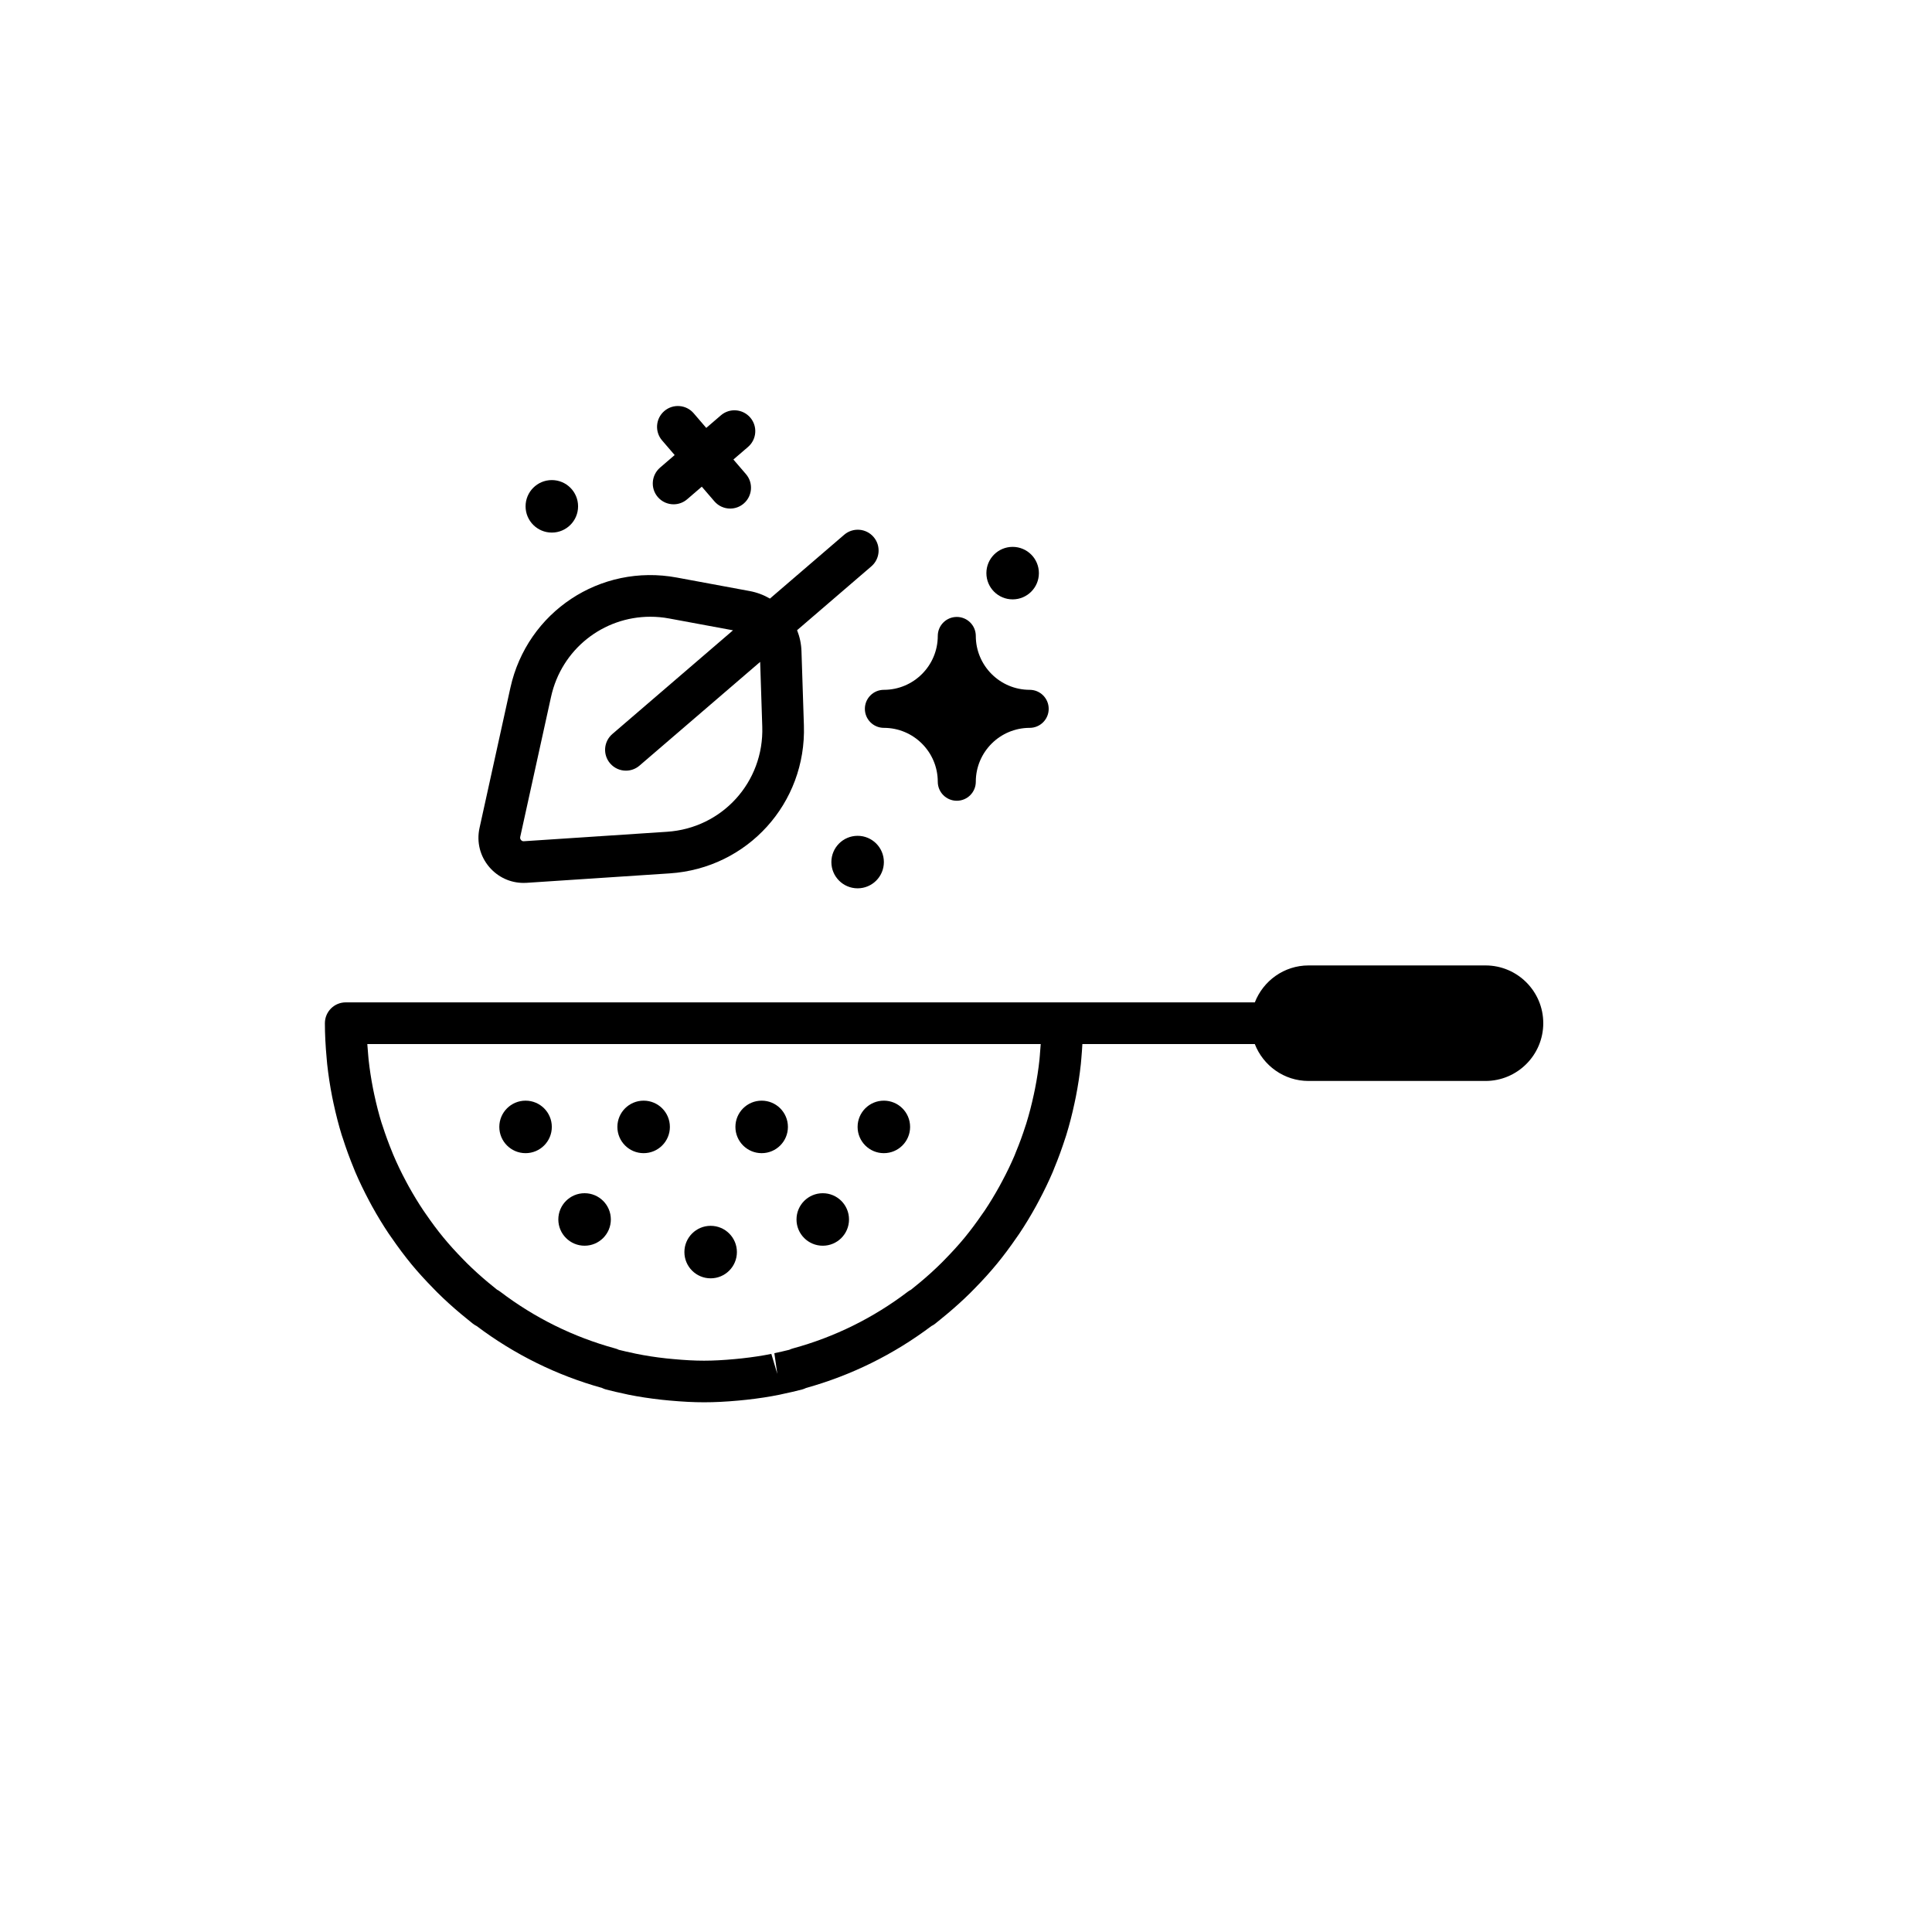 <?xml version="1.0" encoding="UTF-8"?>
<!-- Uploaded to: SVG Repo, www.svgrepo.com, Generator: SVG Repo Mixer Tools -->
<svg fill="#000000" width="800px" height="800px" version="1.1" viewBox="144 144 512 512" xmlns="http://www.w3.org/2000/svg">
 <g>
  <path d="m373.2 331.85c0 2.785 2.254 5.039 5.039 5.039 7.875 0 14.281 6.402 14.281 14.281 0 2.785 2.254 5.039 5.039 5.039 2.785 0 5.039-2.254 5.039-5.039 0-7.875 6.402-14.281 14.277-14.281 2.785 0 5.039-2.254 5.039-5.039 0-2.785-2.254-5.039-5.039-5.039-7.871 0-14.277-6.402-14.277-14.277 0-2.785-2.254-5.039-5.039-5.039-2.785 0-5.039 2.254-5.039 5.039 0 7.871-6.402 14.277-14.281 14.277-2.785 0.004-5.039 2.254-5.039 5.039z"/>
  <path d="m290.24 285.14c3.844 0 6.957-3.113 6.957-6.957s-3.113-6.957-6.957-6.957-6.957 3.113-6.957 6.957c0 3.84 3.113 6.957 6.957 6.957z"/>
  <path d="m412.36 302.84c3.844 0 6.957-3.113 6.957-6.957s-3.113-6.957-6.957-6.957-6.957 3.113-6.957 6.957 3.113 6.957 6.957 6.957z"/>
  <path d="m371.28 365.5c-3.844 0-6.957 3.113-6.957 6.957s3.113 6.957 6.957 6.957 6.957-3.113 6.957-6.957-3.113-6.957-6.957-6.957z"/>
  <path d="m282.76 377.98c0.273 0 0.539-0.012 0.816-0.023l37.926-2.504c20.602-1.367 36.215-18.59 35.539-39.227l-0.641-19.633c-0.059-1.953-0.469-3.84-1.164-5.586l19.68-16.918c2.312-1.988 2.578-5.473 0.59-7.785-1.984-2.312-5.473-2.578-7.785-0.59l-19.684 16.918c-1.629-0.953-3.43-1.637-5.356-1.996l-19.316-3.578c-20.277-3.773-39.676 9.078-44.117 29.246l-8.172 37.121c-0.816 3.715 0.137 7.5 2.621 10.387 2.309 2.676 5.566 4.168 9.062 4.168zm7.273-49.309c2.781-12.641 13.828-21.227 26.301-21.227 1.652 0 3.336 0.145 5.023 0.465h0.004l16.895 3.129-31.977 27.484c-2.312 1.988-2.578 5.473-0.59 7.785 1.094 1.273 2.637 1.926 4.191 1.926 1.27 0 2.555-0.438 3.594-1.336l31.977-27.488 0.559 17.176c0.473 14.652-10.605 26.883-25.234 27.844l-37.926 2.504c-0.363 0.055-0.641-0.16-0.777-0.324-0.141-0.16-0.293-0.438-0.207-0.816z"/>
  <path d="m318.32 275.72c1.094 1.273 2.637 1.926 4.191 1.926 1.27 0 2.555-0.438 3.594-1.336l3.879-3.336 3.332 3.875c1.094 1.273 2.637 1.926 4.191 1.926 1.27 0 2.555-0.438 3.594-1.336 2.312-1.988 2.578-5.473 0.59-7.785l-3.332-3.879 3.875-3.332c2.312-1.988 2.578-5.473 0.59-7.785-1.984-2.312-5.473-2.586-7.785-0.59l-3.875 3.332-3.332-3.879c-1.98-2.312-5.473-2.578-7.785-0.59-2.312 1.988-2.578 5.473-0.59 7.785l3.336 3.879-3.875 3.332c-2.312 2-2.582 5.481-0.598 7.793z"/>
  <path d="m537.68 399.85h-46.895c-6.488 0-12.016 4.074-14.242 9.789h-240.92c-3.047 0-5.523 2.469-5.523 5.523 0 2.836 0.152 5.883 0.469 9.324l0.137 1.523c0.309 2.832 0.746 5.738 1.32 8.652l0.344 1.656c0.676 3.113 1.387 5.883 2.188 8.48l0.301 0.883c0.832 2.625 1.805 5.281 3.031 8.262 0.02 0.055 0.227 0.57 0.25 0.625 1.055 2.469 2.266 4.988 3.707 7.707l0.789 1.465c1.406 2.535 2.875 4.949 4.359 7.16l0.801 1.145c1.734 2.519 3.41 4.762 5.297 7.062 1.656 2.004 3.562 4.106 5.871 6.457l1.004 1.023c1.945 1.926 4.031 3.82 6.172 5.606l1.953 1.598c0.414 0.344 0.828 0.684 1.25 1.012 0.297 0.227 0.613 0.43 0.945 0.594l0.016 0.004c10.027 7.543 21.215 13.07 33.262 16.426l0.012 0.012c0.336 0.168 0.695 0.301 1.059 0.398 1.648 0.434 3.324 0.805 5.211 1.211l0.715 0.16c2.695 0.543 5.562 0.984 8.766 1.34l2.102 0.207c3.441 0.312 6.352 0.465 9.152 0.465s5.715-0.145 9.133-0.457l2.109-0.211c3.199-0.352 6.07-0.789 8.762-1.34l0.938-0.211c1.676-0.352 3.359-0.73 5.004-1.164 0.359-0.098 0.707-0.223 1.031-0.383l0.023-0.016c12.047-3.356 23.23-8.883 33.266-16.43l0.016-0.004c0.332-0.168 0.656-0.367 0.945-0.594 0.453-0.348 0.891-0.715 1.328-1.078l1.855-1.523c2.121-1.77 4.203-3.656 6.184-5.613l1.047-1.066c0.004 0 0.004 0 0.004-0.004 2.238-2.273 4.141-4.375 5.996-6.629 1.691-2.055 3.371-4.297 5.324-7.133l0.594-0.852c1.508-2.254 2.973-4.672 4.379-7.215l0.77-1.43c1.422-2.672 2.637-5.195 3.727-7.742l0.371-0.945c1.062-2.555 2.035-5.211 2.984-8.156 0.02-0.066 0.191-0.586 0.211-0.648 0.812-2.641 1.531-5.41 2.18-8.457l0.348-1.664c0.57-2.902 1.02-5.812 1.324-8.68l0.133-1.5c0.121-1.336 0.203-2.562 0.273-3.793h45.691c2.227 5.715 7.75 9.785 14.238 9.785h46.898c8.445 0 15.312-6.867 15.312-15.305 0.012-8.445-6.856-15.312-15.301-15.312zm-118.09 23.609-0.121 1.367c-0.266 2.516-0.664 5.106-1.176 7.684l-0.309 1.48c-0.59 2.742-1.223 5.203-2.031 7.82-0.016 0.039-0.156 0.469-0.172 0.508-0.762 2.394-1.617 4.734-2.57 7.019l-0.352 0.898c-0.945 2.215-2.023 4.465-3.305 6.852l-0.699 1.301c-1.211 2.188-2.5 4.324-3.894 6.418l-0.695 0.988c-1.578 2.293-3.066 4.293-4.715 6.297-1.484 1.793-3.184 3.668-5.188 5.715l-0.934 0.945c-1.77 1.75-3.602 3.414-5.535 5.027l-2.445 1.996c-0.301 0.152-0.578 0.328-0.848 0.527-9.152 6.961-19.402 12.027-30.445 15.039-0.336 0.09-0.672 0.215-0.984 0.367-1.301 0.332-2.621 0.621-3.961 0.902l0.785 5.488-1.586-5.301c-2.383 0.484-4.934 0.871-7.805 1.188l-1.879 0.188c-6.195 0.562-10.086 0.57-16.312-0.004l-1.867-0.18c-2.875-0.316-5.426-0.711-8.105-1.258-0.055-0.016-0.469-0.109-0.523-0.121-1.316-0.277-2.625-0.559-3.918-0.891-0.312-0.156-0.645-0.281-0.988-0.371-11.047-3.023-21.297-8.082-30.449-15.039-0.266-0.203-0.543-0.379-0.84-0.527l-2.469-2.012c-1.906-1.594-3.742-3.258-5.523-5.019l-0.918-0.934c-2.07-2.117-3.723-3.934-5.352-5.918-1.512-1.84-3.004-3.84-4.551-6.09l-0.711-1.023c-1.387-2.07-2.68-4.219-3.883-6.379l-0.711-1.316c-1.301-2.438-2.379-4.684-3.426-7.16-0.016-0.035-0.211-0.527-0.227-0.57-0.945-2.297-1.809-4.641-2.59-7.074-0.012-0.035-0.242-0.727-0.258-0.75-0.699-2.277-1.336-4.742-1.93-7.5l-0.312-1.508c-0.508-2.594-0.906-5.184-1.176-7.672l-0.121-1.371c-0.09-0.961-0.16-1.895-0.223-2.793h178.46c-0.059 0.879-0.129 1.809-0.219 2.766z"/>
  <path d="m362.04 474.13c3.844 0 6.957-3.113 6.957-6.957s-3.113-6.957-6.957-6.957-6.957 3.113-6.957 6.957c-0.004 3.844 3.113 6.957 6.957 6.957z"/>
  <path d="m305.88 467.17c0 3.844-3.117 6.957-6.957 6.957-3.844 0-6.961-3.113-6.961-6.957s3.117-6.957 6.961-6.957c3.84 0 6.957 3.113 6.957 6.957"/>
  <path d="m332.33 482.77c3.844 0 6.957-3.113 6.957-6.957s-3.113-6.957-6.957-6.957-6.957 3.113-6.957 6.957 3.113 6.957 6.957 6.957z"/>
  <path d="m314.57 449.6c3.844 0 6.957-3.113 6.957-6.957s-3.113-6.957-6.957-6.957-6.957 3.113-6.957 6.957 3.113 6.957 6.957 6.957z"/>
  <path d="m283.28 449.6c3.844 0 6.957-3.113 6.957-6.957s-3.113-6.957-6.957-6.957-6.957 3.113-6.957 6.957 3.113 6.957 6.957 6.957z"/>
  <path d="m345.85 449.6c3.844 0 6.957-3.113 6.957-6.957s-3.113-6.957-6.957-6.957-6.957 3.113-6.957 6.957 3.113 6.957 6.957 6.957z"/>
  <path d="m378.23 449.6c3.844 0 6.957-3.113 6.957-6.957s-3.113-6.957-6.957-6.957-6.957 3.113-6.957 6.957 3.113 6.957 6.957 6.957z"/>
 </g>
</svg>